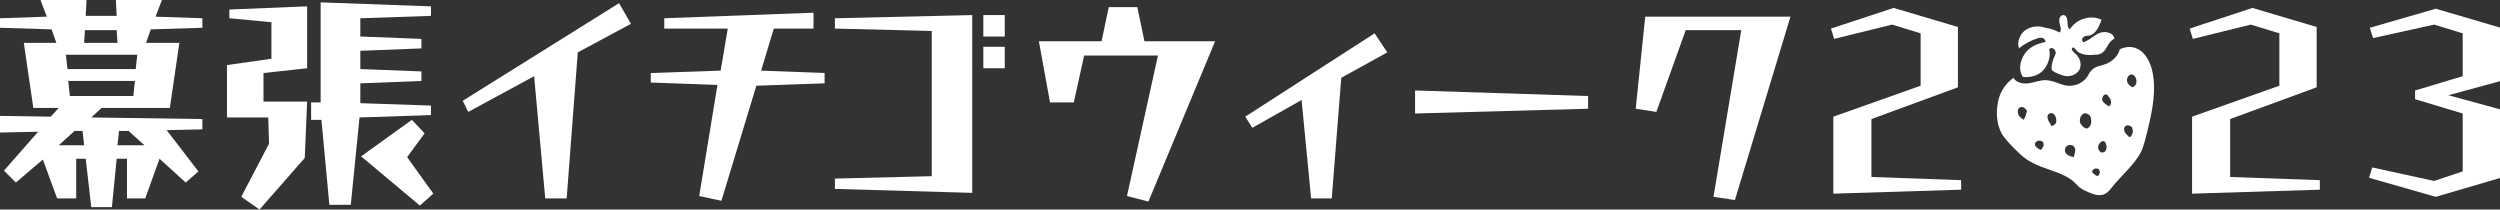 <?xml version="1.0" encoding="utf-8"?>
<!-- Generator: Adobe Illustrator 27.1.1, SVG Export Plug-In . SVG Version: 6.00 Build 0)  -->
<svg version="1.1" id="レイヤー_1" xmlns="http://www.w3.org/2000/svg" xmlns:xlink="http://www.w3.org/1999/xlink" x="0px"
	 y="0px" viewBox="0 0 315 26.4" style="enable-background:new 0 0 315 26.4;" xml:space="preserve">
<rect x="0" y="0" width="315" height="26.4" fill="#333333" stroke="none"/>
<style type="text/css">
	.st0{fill:#FFFFFF;}
</style>
<g>
	<g>
		<path class="st0" d="M0.5,21.5l4.3-4.9L0,16.7v-2.1l6.4,0.1l1-1.1H4.2L3,5.4h4.1L6.5,3.7L0,3.5V2.3l5.9-0.2L5.1,0h5.8l-0.1,2h3.9
			l-0.1-2h5.8l-0.8,2.1l5.9,0.2v1.2l-6.5,0.2l-0.6,1.7h4.2l-1.2,8.2h-8.6l-1.3,1.2L25.5,15v1.3L21,16.4l4,5.2L23.4,23l-3.3-3l-1.8,5
			H16v-5h-1.3l-0.6,6.1h-2.6L10.8,20H9.6v5H7.2l-1.8-4.9L2,23L0.5,21.5z M10.6,18.3l-0.2-1.8h-1l-2,1.8H10.6z M8.5,8.7h8.6l0.2-1.8
			h-9L8.5,8.7z M16.8,12.1l0.2-1.9H8.6l0.2,1.9H16.8z M14.8,5.4l-0.1-1.6h-4l-0.1,1.6H14.8z M18.2,18.3l-2-1.8H15l-0.2,1.8H18.2z"/>
		<path class="st0" d="M30.4,24.8l3.5-6.7l-0.1-3.3h-5.2V8.2l5.6-0.8V2.8l-5.3-0.5V1.2l9.8-0.4v7.8l-5.5,0.6v3.6h5.5l-0.3,7.1
			l-5.7,6.5L30.4,24.8z M40.5,15.1l-1.3,0v-2.2l1.2,0V0.3l13.9,0.5V2l-8.9,0.3v2.3l7.7,0.3v1.2l-7.7,0.3v2.3l7.7,0.3v1.2l-7.7,0.3
			v2.5l8.9,0.3v1.2l-9,0.3l-1.1,11h-2.7L40.5,15.1z M45.5,19.7l6.4-4.6l1.6,1.7l-2.2,3l3.3,4.6l-1.7,1.5L45.5,19.7z"/>
		<path class="st0" d="M58.3,12.7L78,0.4L79.5,3l-6.7,3.6L71.4,25h-2.7L67.3,9.6L59,14.1L58.3,12.7z"/>
		<path class="st0" d="M88.1,24.7l2.3-14L82,10.4V9.2l8.8-0.3l0.9-5.3h-8V2.3l18.8-0.7v2h-5l-1.6,5.3l8,0.3v1.3l-8.6,0.3l-4.4,14.5
			L88.1,24.7z"/>
		<path class="st0" d="M105.2,23.8v-1.3l12.2-0.3V3.9l-12.2-0.3V2.3l17.3-0.4v22.4L105.2,23.8z M123.9,4.6V1.9h2.7v2.7H123.9z
			 M123.9,8.6V5.9h2.7v2.7H123.9z"/>
		<path class="st0" d="M142,24.7L145.9,7h-9.3l-1.3,5.9h-3l-1.4-7.7h7.9l0.9-4.3h3.6l0.9,4.3h8.9l-8.4,20.2L142,24.7z"/>
		<path class="st0" d="M156.9,14.7l16.3-10.5l1.6,2.4L169,9.8L167.8,25h-2.6L164,12.6l-6.2,3.5L156.9,14.7z"/>
		<path class="st0" d="M178.3,11.4l21.8,0.7v1.6l-21.8,0.6V11.4z"/>
		<path class="st0" d="M215.9,24.8l3.5-21h-7l-3.7,10.3l-2.6-0.4l1.2-11.6h18.3l-7,23.1L215.9,24.8z"/>
		<path class="st0" d="M231,14.7l11-3.9V4.2l-3.6-1.1l-7.3,1.8l-0.4-1.3l7.9-2.6l8.1,2.4v7.6L235.8,15v7.3l11.3,0.4v1.2L231,24.4
			V14.7z"/>
		<path class="st0" d="M276.2,14.7l11-3.9V4.2l-3.6-1.1l-7.3,1.8l-0.4-1.3l7.9-2.6l8.1,2.4v7.6L281,15v7.3l11.3,0.4v1.2l-16.1,0.5
			V14.7z"/>
		<path class="st0" d="M298.5,22.4l0.4-1.3l7.8,1.7l3.6-1.2v-7.3l-6-1.8v-1.1l6-1.8V4.2l-3.6-1.1L299,4.8l-0.4-1.3l8.3-2.4l8.2,2.4
			v6.7l-6.6,1.8l6.6,1.8v8.6l-8.2,2.4L298.5,22.4z"/>
	</g>
	<g>
		<path class="st0" d="M259.5,4.1c0.3-0.3,0.1-0.8,0-1.2c-0.1-0.4,0-1,0.5-1c0.3,0,0.5,0.4,0.5,0.8c0,0.3,0,0.8,0.3,1
			c0.8-1.3,2.6-1.9,4-1.2c-0.3,0.8-0.7,1.8-1.6,2c-0.2,0-0.5,0-0.7,0.2c-0.2,0.1-0.2,0.5,0,0.6c0.1,0,0.2,0,0.3-0.1
			c0.7-0.3,1.2-0.9,1.9-1.1s1.7,0.1,1.7,0.8c-0.8,0.3-0.9,1.4-1.6,1.8c-0.3,0.2-0.6,0.2-0.9,0.2c-0.9,0.1-1.9,0-2.4-0.7
			c-0.1-0.1-0.2-0.3-0.3-0.2c-0.3,0.1-0.1,0.4,0.1,0.6c0.7,0.5,1.1,1.4,0.7,2.2c-0.3,0.5-0.9,0.8-1.5,0.8c-0.6,0-1.1-0.3-1.6-0.5
			c-0.1-0.1-0.2-0.1-0.3-0.2c-0.1-0.1-0.1-0.3-0.1-0.4c0-0.3,0.1-0.7,0.2-1c0.1-0.3,0.4-0.7,0.3-1c-0.1-0.4-0.6-0.6-0.8-0.3
			c0.2,0.9-0.1,1.9-0.7,2.6s-1.6,1-2.6,0.9c-0.6-0.8-0.4-2,0.2-2.9s1.6-1.3,2.6-1.5c0.1-0.2-0.1-0.4-0.3-0.5c-0.2-0.1-0.4,0-0.6,0
			c-0.9,0.3-1.7,0.7-2.4,1.3c-0.3-0.8,0.1-1.8,0.8-2.3s1.7-0.6,2.5-0.3C258.6,3.6,259.3,4,259.5,4.1z"/>
		<path class="st0" d="M271.1,8.6c-0.3-1-0.9-2.1-1.9-2.5c-0.7-0.3-1.4-0.2-2.1,0.1c-0.2,0.8-0.8,1.4-1.6,1.8
			c-0.7,0.3-1.5,0.3-2,0.9c-0.2,0.2-0.3,0.4-0.4,0.6c-0.5,0.9-1.6,1.4-2.6,1.3c-0.9-0.1-1.8-0.7-2.8-0.7c-0.7,0-1.4,0.3-2.1,0.4
			c-0.7,0.1-1.6-0.1-1.9-0.7c-1.2,0.9-1.8,2-2,3.3c-0.2,1.2-0.1,2.6,0.5,3.7c0.4,0.7,1.1,1.4,1.7,2c0.6,0.6,1.2,1.2,2,1.6
			c1.7,1,3.9,1.2,5.4,2.5c0.2,0.2,0.5,0.5,0.7,0.7c0.3,0.2,0.6,0.4,0.9,0.5c0.8,0.4,1.7,0.7,2.4,0.3c0.3-0.2,0.6-0.5,0.8-0.8
			c1.2-1.5,2.8-2.8,3.7-4.5c0.3-0.7,0.5-1.5,0.7-2.3C271.2,14,271.8,11.2,271.1,8.6z M255,15.1c-0.3-0.2-0.6-0.4-0.7-0.7
			c-0.1-0.3-0.1-0.8,0.3-0.9c0.3-0.1,0.7,0.2,0.8,0.5C255.3,14.4,255.2,14.7,255,15.1z M257.1,18.9c-0.3-0.2-0.7-0.4-0.7-0.7
			c0-0.4,0.5-0.6,0.9-0.4C257.6,18,257.6,18.5,257.1,18.9z M259.1,15.2c0,0.3-0.1,0.5-0.6,0.7c-0.1-0.2-0.3-0.5-0.4-0.7
			c-0.1-0.2-0.2-0.6,0-0.8c0.2-0.2,0.5-0.2,0.7,0S259.1,14.9,259.1,15.2z M261.3,19.8c-0.5-0.1-1-0.3-1.1-0.7
			c-0.1-0.3,0.1-0.7,0.4-0.8c0.3-0.1,0.7,0,0.8,0.3C261.6,18.9,261.4,19.3,261.3,19.8z M263.5,15.3c0,0.4-0.2,0.8-0.6,0.9
			c-0.4-0.1-0.6-0.4-0.8-0.7c-0.1-0.4,0-0.8,0.2-1c0.1-0.1,0.2-0.2,0.3-0.2c0.2-0.1,0.3,0,0.5,0.1C263.4,14.5,263.5,14.9,263.5,15.3
			z M264.3,22.2c-0.3-0.1-0.5-0.3-0.7-0.5c0-0.4,0.5-0.6,0.8-0.4C264.7,21.5,264.6,22,264.3,22.2z M265,19.2
			c-0.3,0.1-0.5-0.2-0.6-0.4c-0.1-0.3,0-0.6,0.2-0.8c0.1-0.1,0.3-0.3,0.5-0.2c0.1,0,0.1,0.1,0.2,0.2C265.5,18.4,265.5,19.1,265,19.2
			z M265.7,13.4c-0.3-0.2-0.6-0.4-0.8-0.7c-0.1-0.3,0.1-0.8,0.4-0.8c0.2,0,0.3,0.1,0.4,0.3C266.1,12.6,266.1,13.2,265.7,13.4z
			 M268.7,16.8c-0.1,0.3-0.3,0.6-0.5,0.4c-0.2-0.2-0.4-0.4-0.5-0.6c-0.1-0.2-0.1-0.6,0.1-0.7c0.2-0.2,0.6-0.1,0.8,0.1
			C268.7,16.2,268.8,16.5,268.7,16.8z M268.7,11c-0.4-0.2-0.7-0.5-0.7-0.9c0-0.4,0.3-0.8,0.7-0.7c0.2,0.1,0.3,0.2,0.4,0.4
			C269.3,10.3,269.2,10.8,268.7,11z"/>
	</g>
</g>
</svg>
